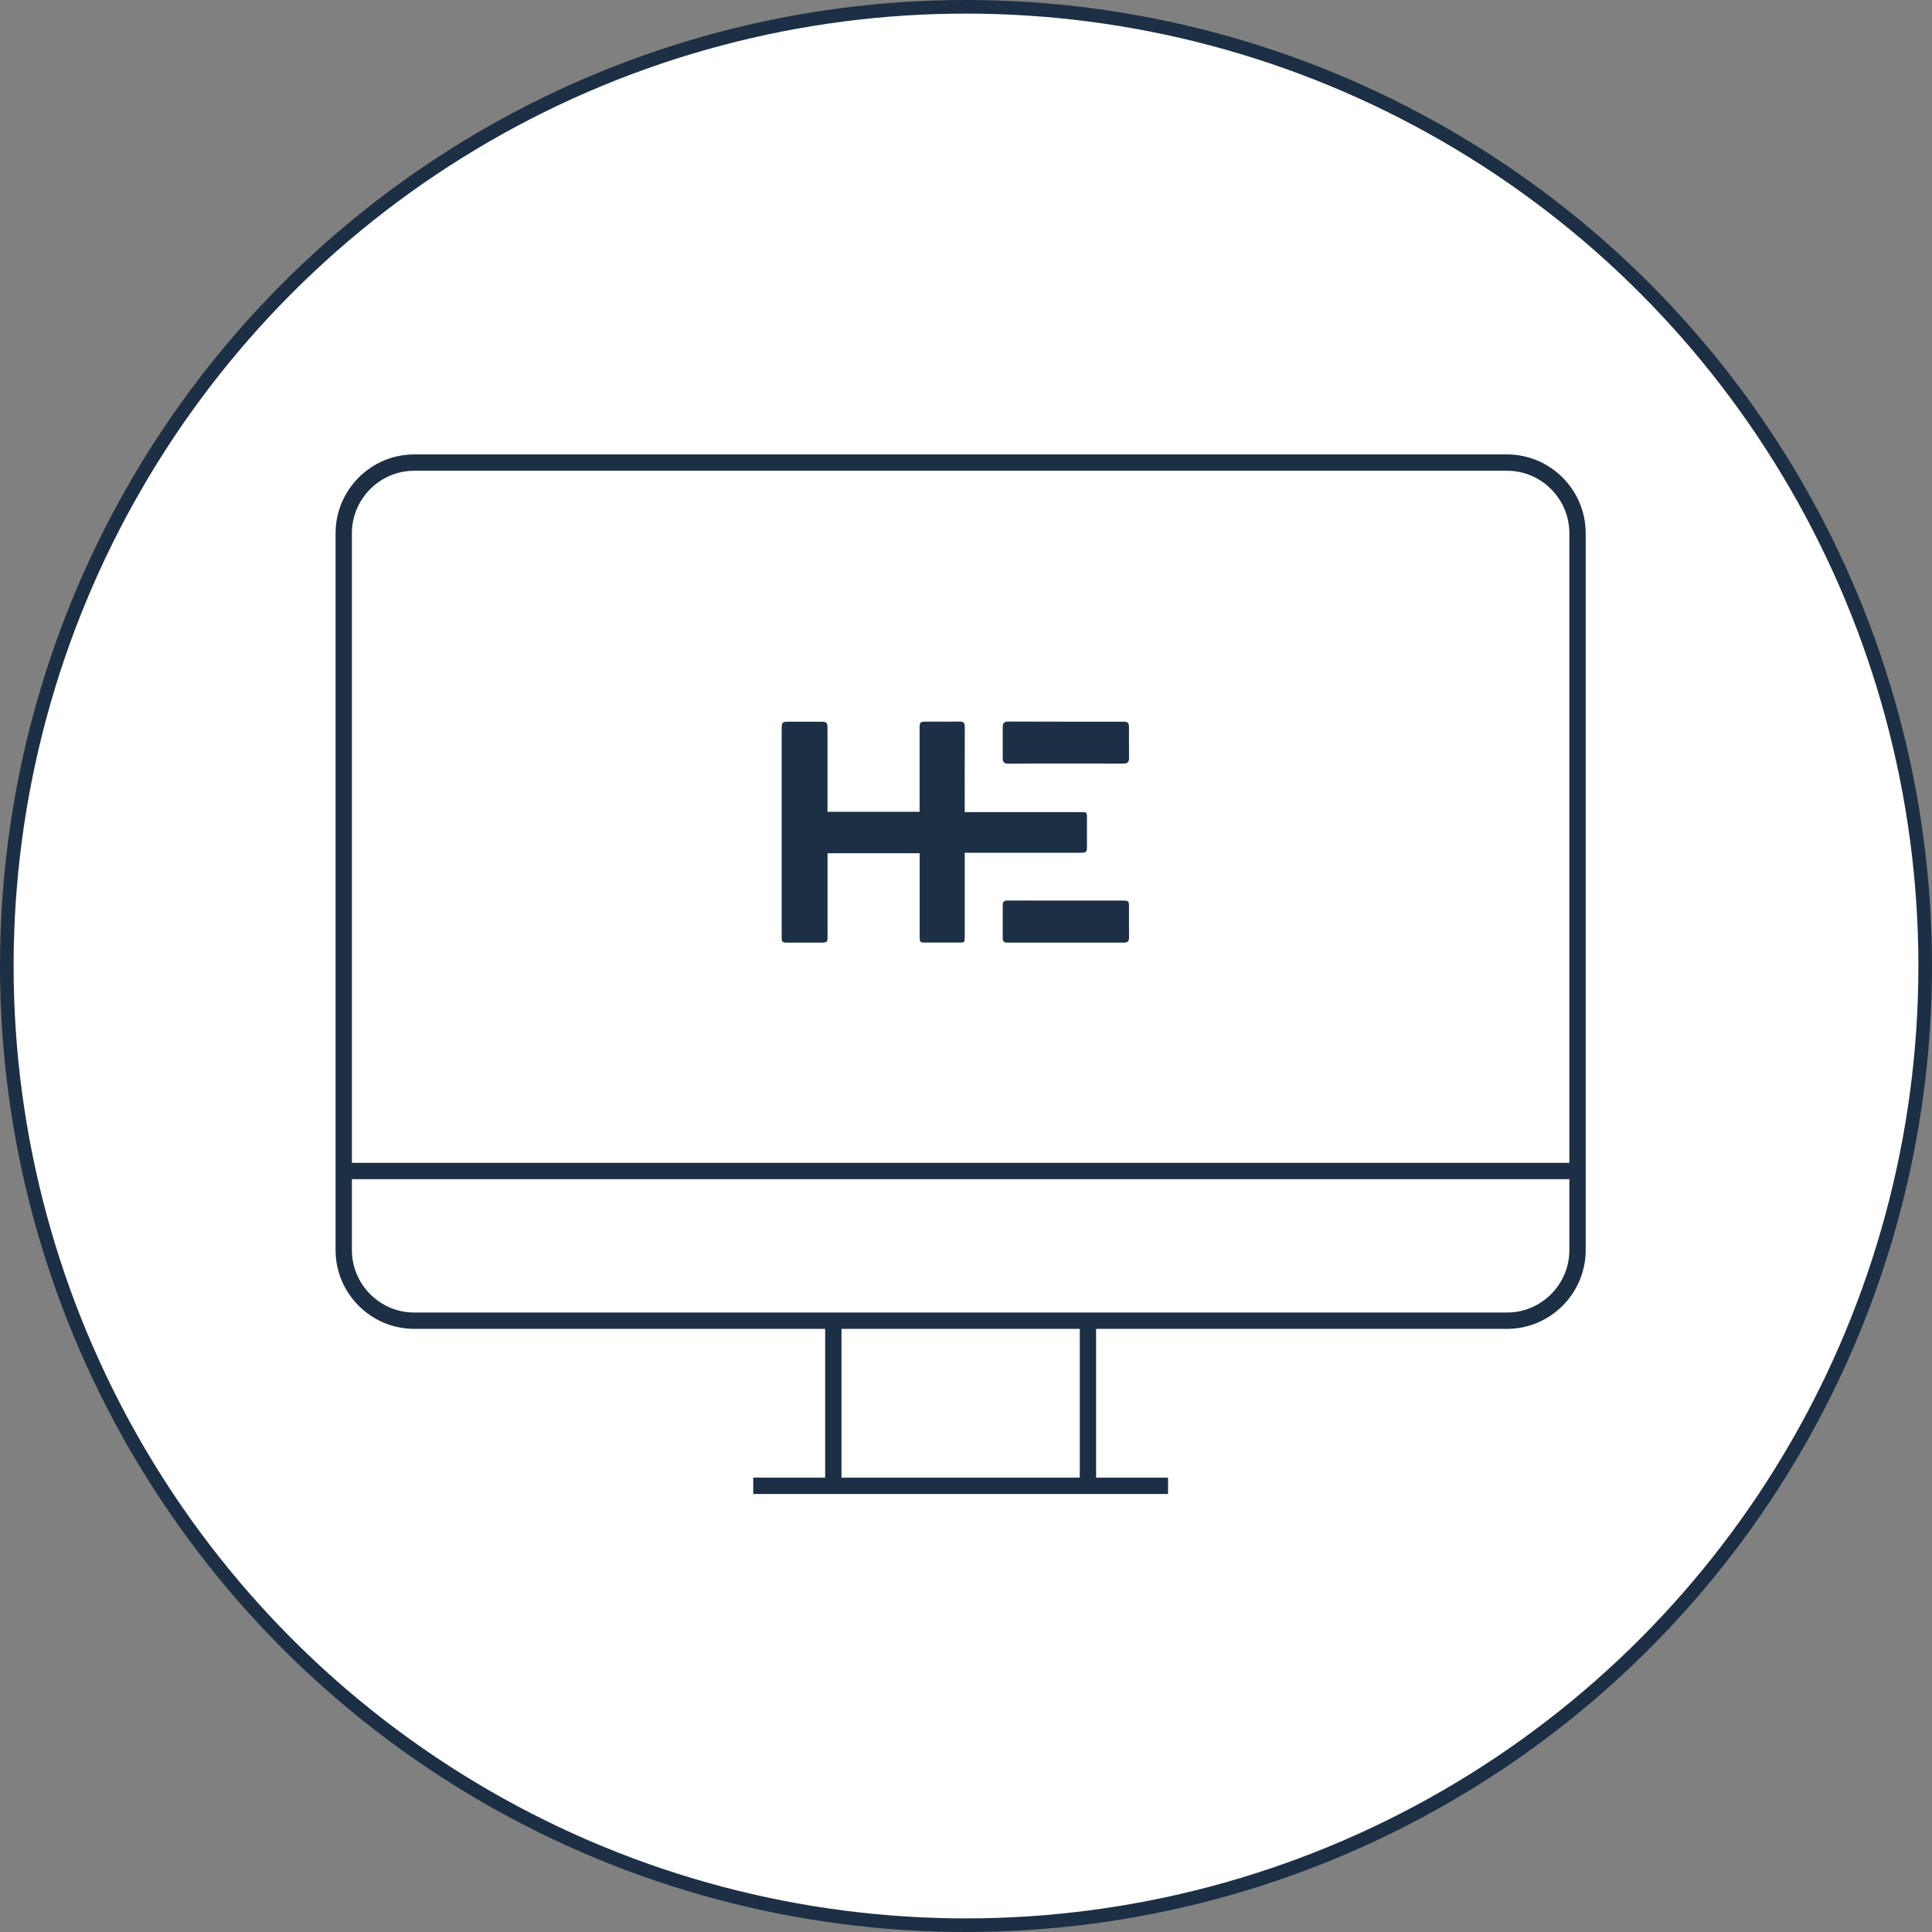 <svg width="142" height="142" viewBox="0 0 142 142" fill="none" xmlns="http://www.w3.org/2000/svg">
<rect x="0" y="0" width="142" height="142" fill="#808080" stroke="none"/>
<circle cx="71" cy="71" r="70.5" fill="white" stroke="#1C2F45"/>
<path d="M30.443 97.07H110.768C113.617 97.07 115.947 94.735 115.947 91.881V39.19C115.947 36.335 113.617 34 110.768 34H30.443C27.594 34 25.264 36.335 25.264 39.19V91.881C25.264 94.735 27.594 97.07 30.443 97.07Z" stroke="#1C2F45" stroke-width="1.2" stroke-miterlimit="10"/>
<path d="M25.264 86.068H115.947" stroke="#1C2F45" stroke-width="1.2" stroke-miterlimit="10"/>
<path d="M55.362 109.205H85.849" stroke="#1C2F45" stroke-width="1.2" stroke-miterlimit="10" stroke-linejoin="round"/>
<path d="M61.249 109.205V97.07" stroke="#1C2F45" stroke-width="1.2" stroke-miterlimit="10"/>
<path d="M79.962 109.205V97.07" stroke="#1C2F45" stroke-width="1.2" stroke-miterlimit="10"/>
<path d="M70.906 59.688C71.078 59.688 71.204 59.688 71.331 59.688C74.029 59.688 76.724 59.688 79.423 59.688C79.885 59.688 79.89 59.688 79.89 60.149C79.89 60.846 79.89 61.543 79.89 62.24C79.89 62.619 79.829 62.678 79.432 62.678C76.733 62.678 74.039 62.678 71.34 62.678C71.209 62.678 71.083 62.678 70.906 62.678C70.906 62.824 70.906 62.942 70.906 63.065C70.906 65.002 70.906 66.935 70.906 68.871C70.906 69.272 70.901 69.277 70.485 69.277C69.663 69.277 68.837 69.277 68.015 69.277C67.628 69.277 67.595 69.241 67.595 68.858C67.595 66.944 67.595 65.03 67.595 63.115C67.595 62.988 67.595 62.865 67.595 62.71C65.344 62.71 63.112 62.71 60.824 62.71C60.824 62.828 60.824 62.952 60.824 63.075C60.824 64.989 60.824 66.903 60.824 68.817C60.824 69.25 60.792 69.282 60.339 69.282C59.526 69.282 58.714 69.282 57.901 69.282C57.49 69.282 57.453 69.245 57.453 68.849C57.453 63.74 57.453 58.636 57.453 53.527C57.453 53.089 57.504 53.044 57.962 53.044C58.751 53.044 59.545 53.044 60.334 53.044C60.75 53.044 60.82 53.108 60.82 53.522C60.82 55.445 60.82 57.369 60.82 59.296C60.82 59.41 60.82 59.529 60.82 59.666C63.08 59.666 65.316 59.666 67.59 59.666C67.59 59.529 67.59 59.406 67.59 59.283C67.59 57.369 67.59 55.455 67.59 53.541C67.59 53.071 67.623 53.039 68.109 53.039C68.912 53.039 69.71 53.048 70.513 53.035C70.803 53.03 70.91 53.126 70.91 53.417C70.901 55.363 70.906 57.309 70.906 59.255C70.906 59.383 70.906 59.506 70.906 59.688Z" fill="#1C2F45"/>
<path d="M78.304 56.12C76.905 56.12 75.502 56.111 74.104 56.129C73.787 56.134 73.7 56 73.7 55.715C73.705 54.956 73.705 54.202 73.7 53.444C73.7 53.159 73.796 53.034 74.109 53.034C76.91 53.048 79.711 53.039 82.512 53.044C82.912 53.044 82.98 53.108 82.98 53.499C82.98 54.234 82.975 54.97 82.984 55.706C82.989 56.01 82.866 56.124 82.571 56.124C81.145 56.115 79.725 56.12 78.304 56.12Z" fill="#1C2F45"/>
<path d="M78.335 66.192C79.725 66.192 81.114 66.192 82.503 66.192C82.962 66.192 82.98 66.215 82.98 66.696C82.98 67.426 82.971 68.16 82.984 68.891C82.989 69.183 82.871 69.281 82.612 69.281C79.752 69.281 76.887 69.277 74.027 69.281C73.796 69.281 73.7 69.183 73.7 68.952C73.705 68.142 73.705 67.336 73.7 66.526C73.696 66.243 73.837 66.182 74.077 66.187C75.498 66.192 76.915 66.192 78.335 66.192Z" fill="#1C2F45"/>
</svg>
